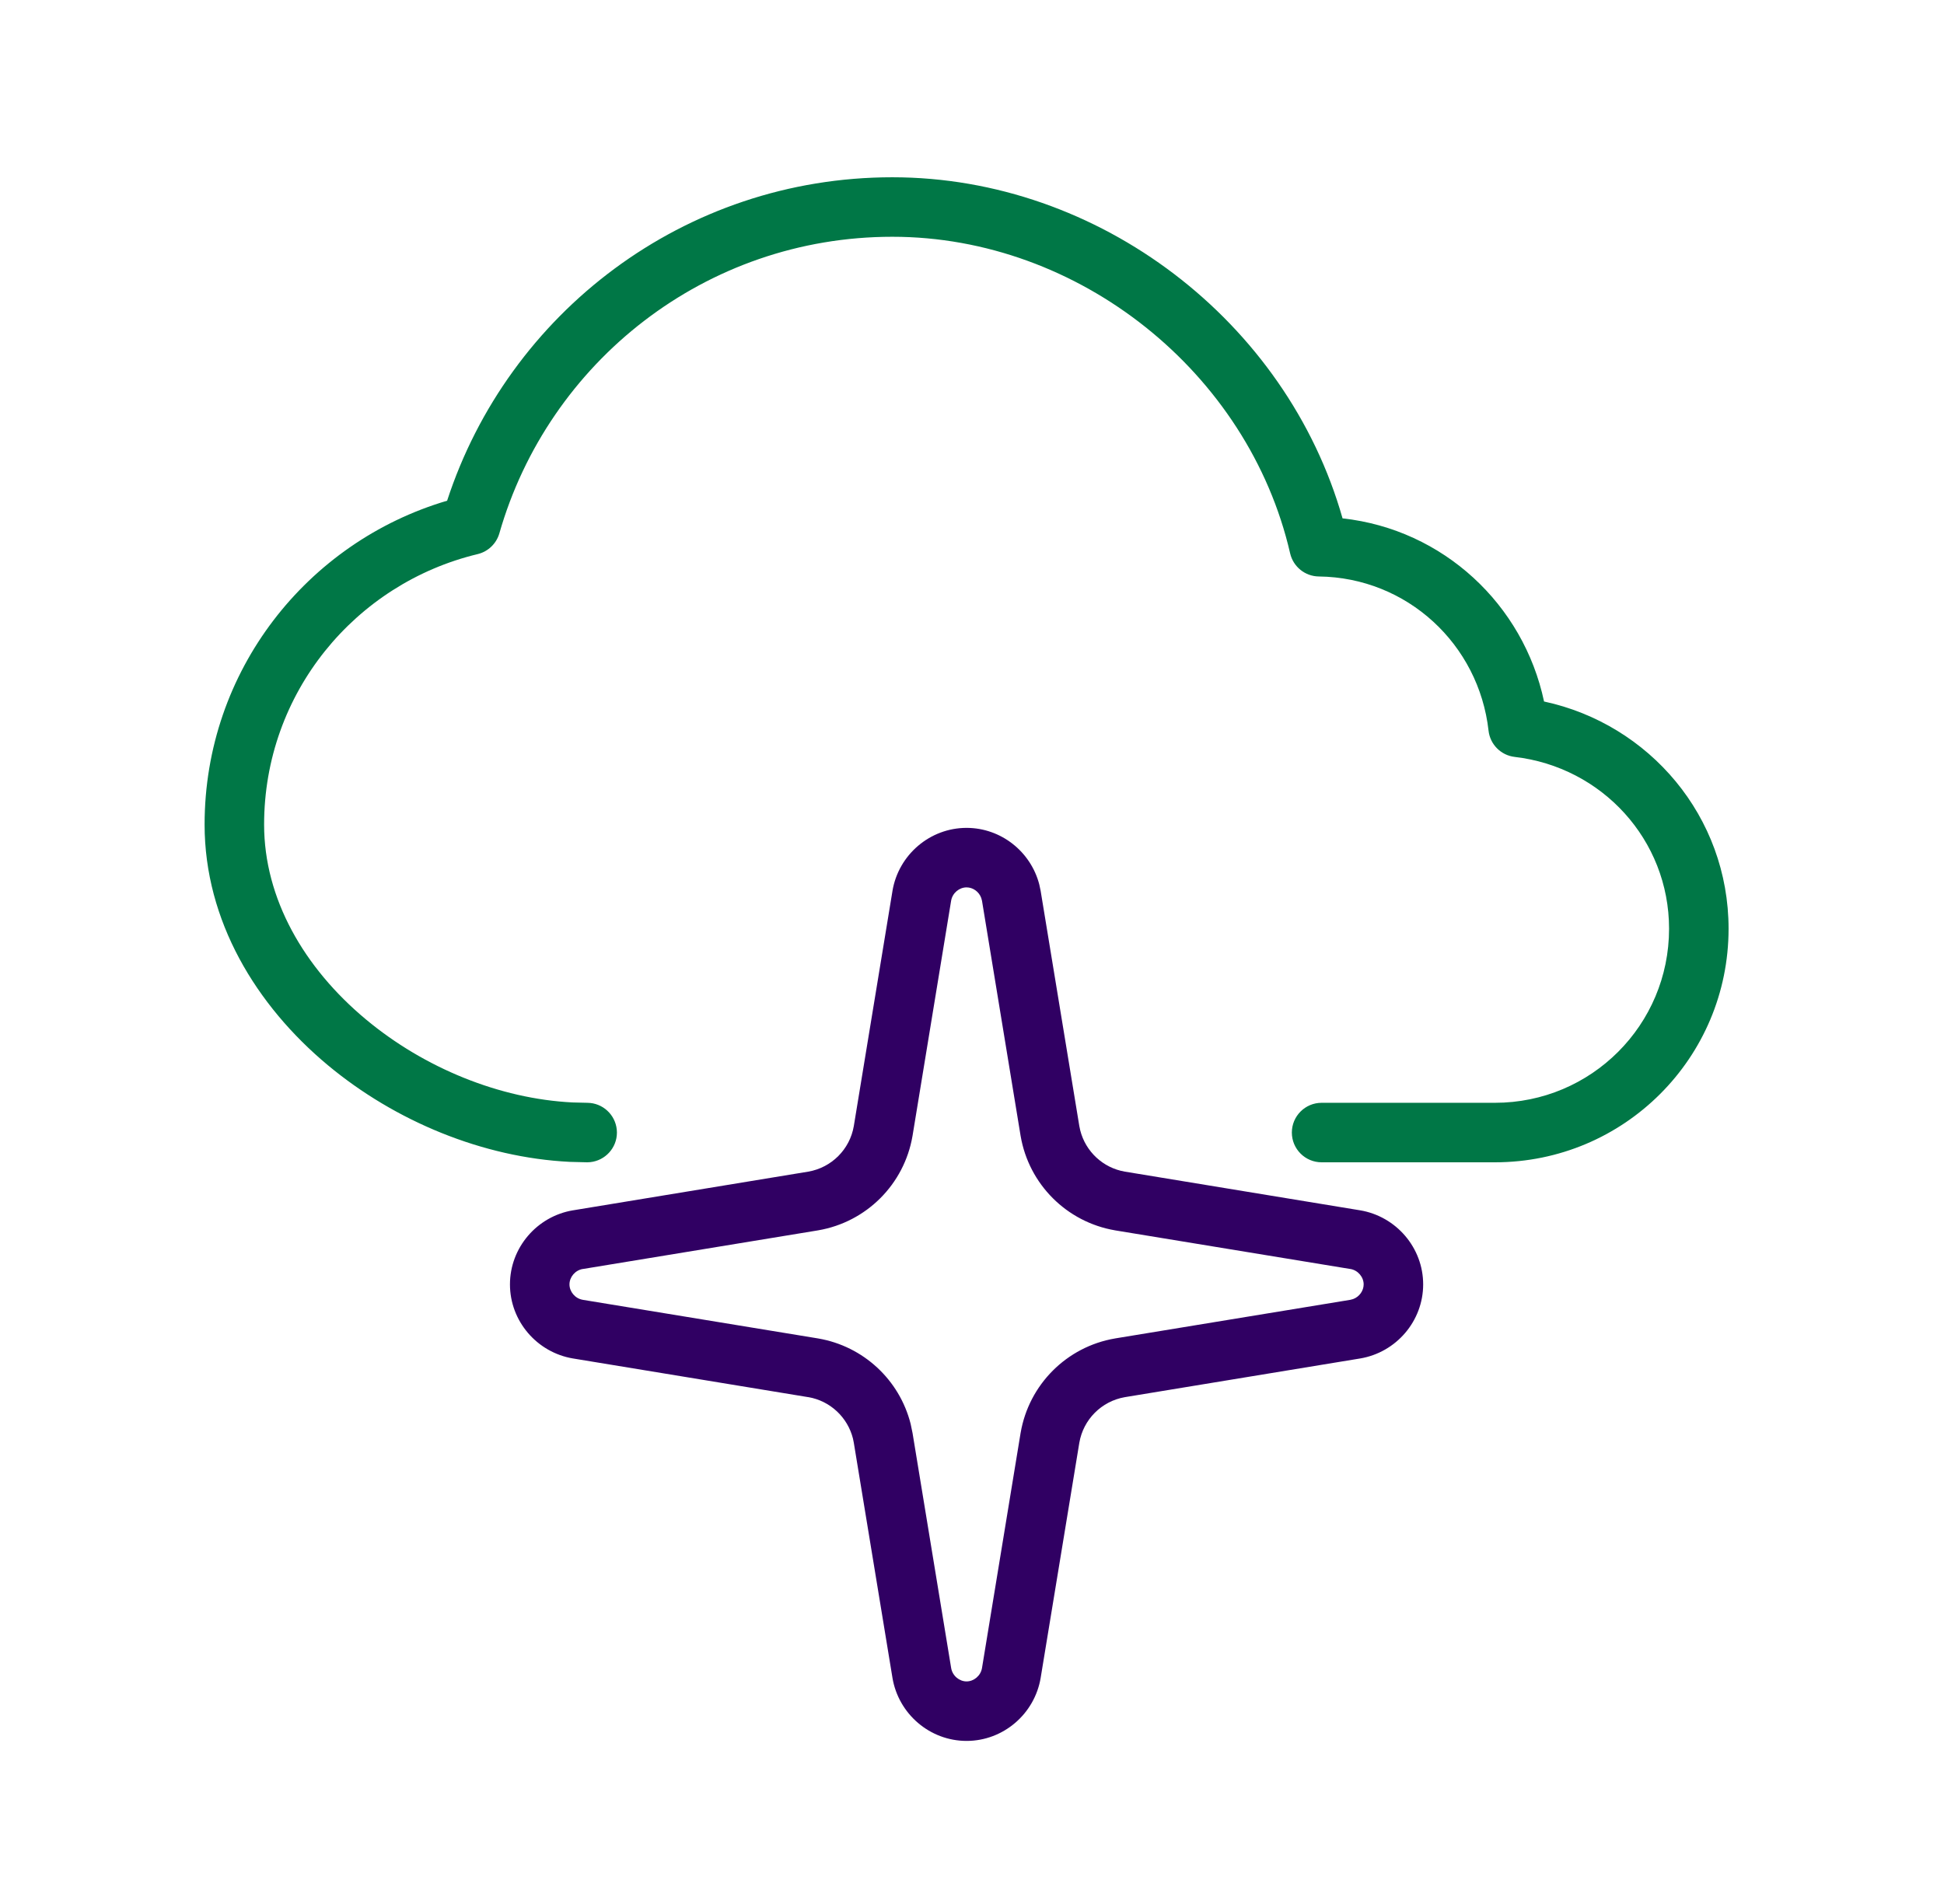 <svg width="49" height="48" viewBox="0 0 49 48" fill="none" xmlns="http://www.w3.org/2000/svg">
<g clip-path="url(#clip0_5777_40194)">
<path d="M22.492 4.469C27.709 4.469 32.431 8.104 33.84 13.068C36.376 13.347 38.399 15.236 38.919 17.685C41.572 18.255 43.57 20.584 43.57 23.414C43.57 26.669 40.936 29.302 37.681 29.302H33.312C32.898 29.302 32.562 28.966 32.562 28.552C32.562 28.138 32.898 27.802 33.312 27.802H37.681C40.108 27.802 42.07 25.841 42.07 23.414C42.07 21.171 40.377 19.337 38.179 19.082C37.833 19.042 37.559 18.768 37.52 18.421C37.275 16.244 35.47 14.56 33.242 14.533C32.896 14.529 32.597 14.288 32.519 13.951C31.469 9.388 27.198 5.969 22.492 5.969C17.781 5.969 13.821 9.131 12.587 13.445C12.512 13.705 12.304 13.905 12.041 13.969C8.952 14.711 6.657 17.474 6.657 20.788C6.657 22.652 7.66 24.398 9.225 25.701C10.693 26.924 12.592 27.701 14.432 27.793L14.8 27.802L14.876 27.806C15.254 27.844 15.549 28.164 15.55 28.552C15.55 28.94 15.254 29.259 14.876 29.298L14.8 29.302L14.361 29.291C12.168 29.182 9.961 28.267 8.265 26.855C6.456 25.348 5.157 23.211 5.157 20.788C5.157 16.912 7.741 13.664 11.27 12.623C12.811 7.896 17.241 4.469 22.492 4.469Z" fill="#007746"/>
<path d="M24.363 20.871C25.23 20.871 25.98 21.469 26.195 22.294L26.231 22.462V22.464L27.205 28.388L27.228 28.496C27.363 29.031 27.802 29.442 28.351 29.537L34.28 30.512H34.281C35.191 30.664 35.872 31.455 35.872 32.38C35.872 33.305 35.192 34.096 34.281 34.248H34.28L28.351 35.223C27.765 35.325 27.305 35.786 27.205 36.373L26.231 42.297V42.298C26.079 43.209 25.288 43.889 24.363 43.889C23.438 43.889 22.647 43.209 22.495 42.298V42.297L21.521 36.373L21.499 36.264C21.363 35.729 20.925 35.317 20.375 35.222V35.223L14.447 34.248H14.445C13.534 34.096 12.854 33.305 12.854 32.38C12.854 31.455 13.534 30.663 14.445 30.512H14.447L20.375 29.537C20.961 29.435 21.421 28.975 21.521 28.388L22.495 22.464V22.462C22.647 21.551 23.438 20.871 24.363 20.871ZM24.363 22.371C24.181 22.371 24.008 22.51 23.974 22.706L23.001 28.635L23 28.64C22.792 29.856 21.839 30.809 20.623 31.017L20.618 31.018L14.69 31.992L14.689 31.991C14.493 32.025 14.354 32.198 14.354 32.38C14.354 32.562 14.494 32.736 14.691 32.769H14.69L20.618 33.742L20.623 33.743C21.763 33.938 22.673 34.788 22.953 35.895L23 36.121L23.001 36.125L23.975 42.054C24.009 42.249 24.181 42.389 24.363 42.389C24.545 42.389 24.719 42.249 24.752 42.052L25.725 36.125L25.726 36.121C25.934 34.905 26.888 33.95 28.104 33.743L28.108 33.742L34.035 32.769L34.106 32.75C34.265 32.692 34.372 32.539 34.372 32.38C34.372 32.198 34.233 32.025 34.037 31.991V31.992L28.108 31.018L28.104 31.017C26.888 30.809 25.934 29.856 25.726 28.64L25.725 28.635L24.752 22.708L24.733 22.638C24.676 22.479 24.523 22.371 24.363 22.371Z" fill="#300063"/>
</g>
<defs>
<clipPath id="clip0_5777_40194">
<rect width="38.974" height="40" fill="white" transform="translate(5.137 4.449)"/>
</clipPath>
</defs>
</svg>
